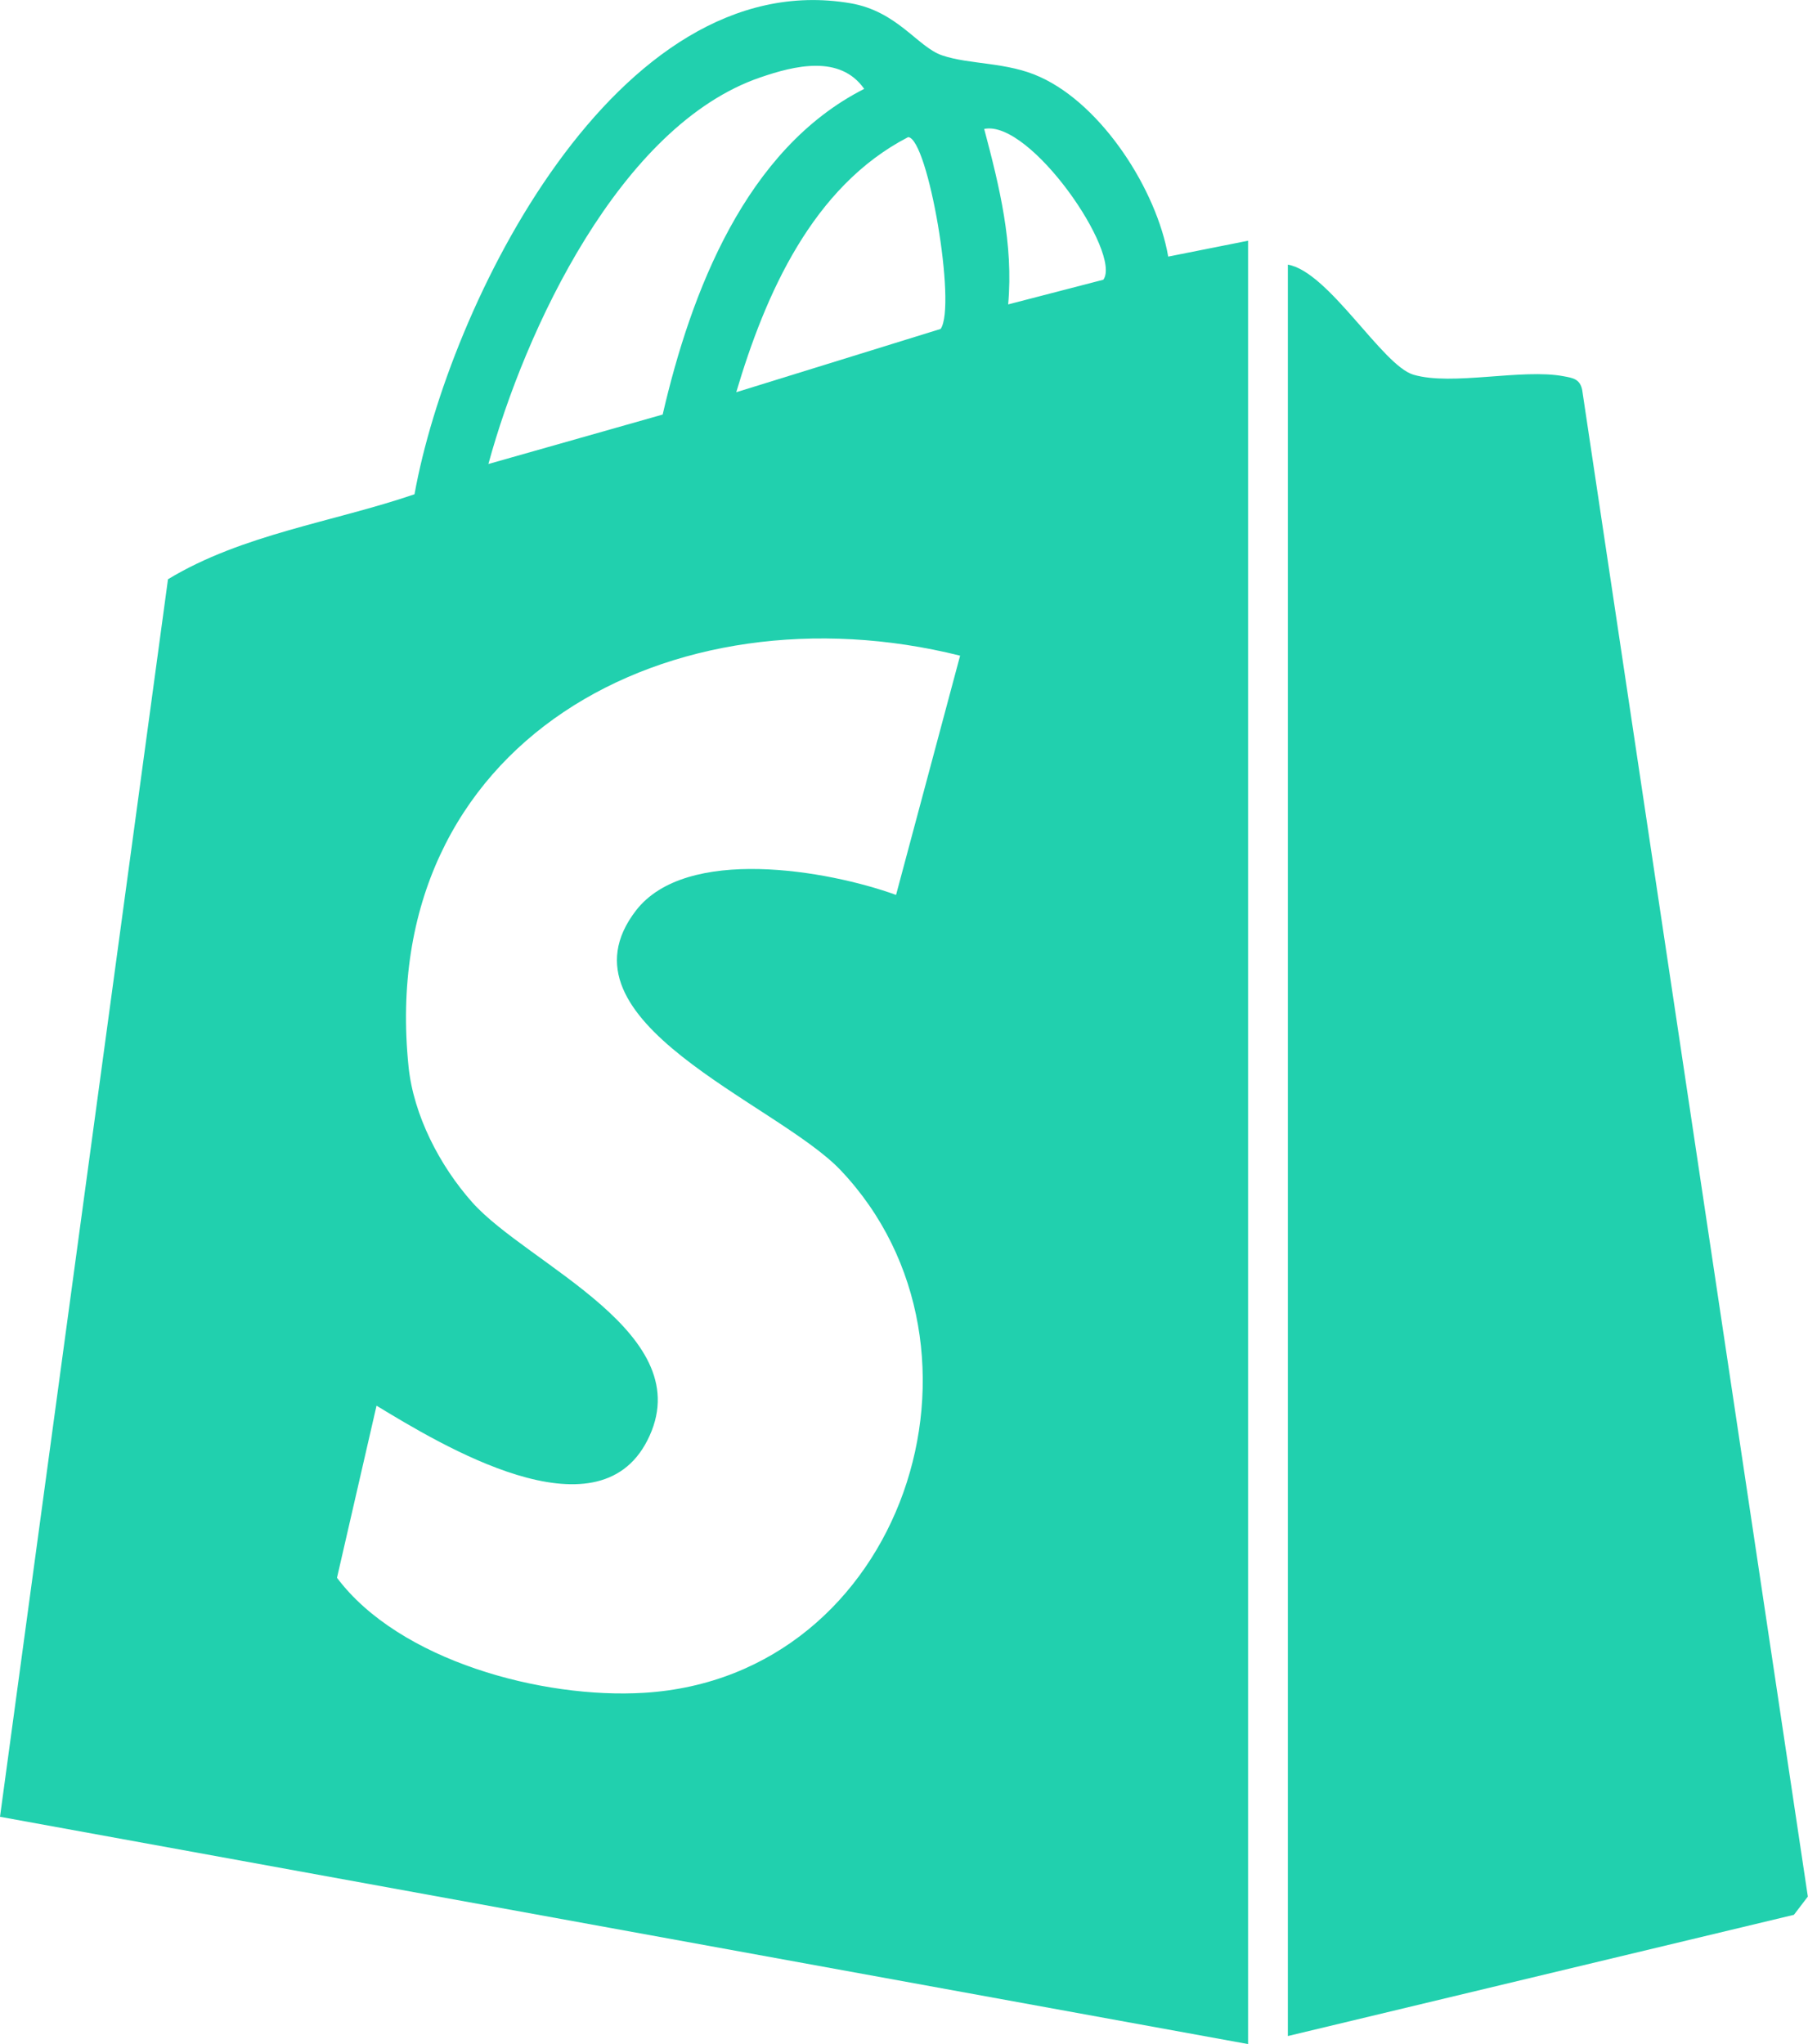 <svg width="23" height="26" viewBox="0 0 23 26" fill="none" xmlns="http://www.w3.org/2000/svg">
<path d="M15.876 26L0 23.109L2.137 7.368C3.083 6.795 4.234 6.642 5.273 6.287C5.704 3.895 7.837 -0.465 10.817 0.041C11.417 0.143 11.673 0.598 11.984 0.704C12.341 0.825 12.812 0.786 13.233 0.98C14.024 1.34 14.715 2.418 14.861 3.264L15.877 3.062V26.001L15.876 26ZM10.994 1.131C10.686 0.691 10.105 0.836 9.674 0.984C7.888 1.593 6.676 4.205 6.213 5.902L8.43 5.273C8.79 3.716 9.485 1.896 10.993 1.131H10.994ZM14.036 3.558C14.274 3.223 13.107 1.518 12.52 1.64C12.715 2.373 12.894 3.104 12.825 3.872L14.036 3.558ZM9.366 4.989L11.966 4.184C12.171 3.893 11.807 1.76 11.553 1.744C10.337 2.372 9.736 3.741 9.366 4.989ZM12.214 8.34C8.544 7.424 4.777 9.424 5.197 13.565C5.26 14.186 5.595 14.83 6.008 15.294C6.719 16.092 8.93 16.968 8.234 18.324C7.59 19.583 5.609 18.377 4.79 17.88L4.287 20.069C5.078 21.124 6.9 21.612 8.195 21.532C11.498 21.329 12.852 17.157 10.692 14.883C9.878 14.027 7.004 12.992 8.09 11.582C8.728 10.755 10.527 11.068 11.399 11.383L12.214 8.339V8.34Z" fill="#21D0AE"/>
<path d="M16.383 25.898V3.366C16.902 3.455 17.585 4.649 17.98 4.766C18.472 4.912 19.363 4.685 19.892 4.786C20.011 4.808 20.098 4.821 20.127 4.958L22.998 24.124L22.821 24.356L16.383 25.898Z" fill="#21D0AE"/>
</svg>
